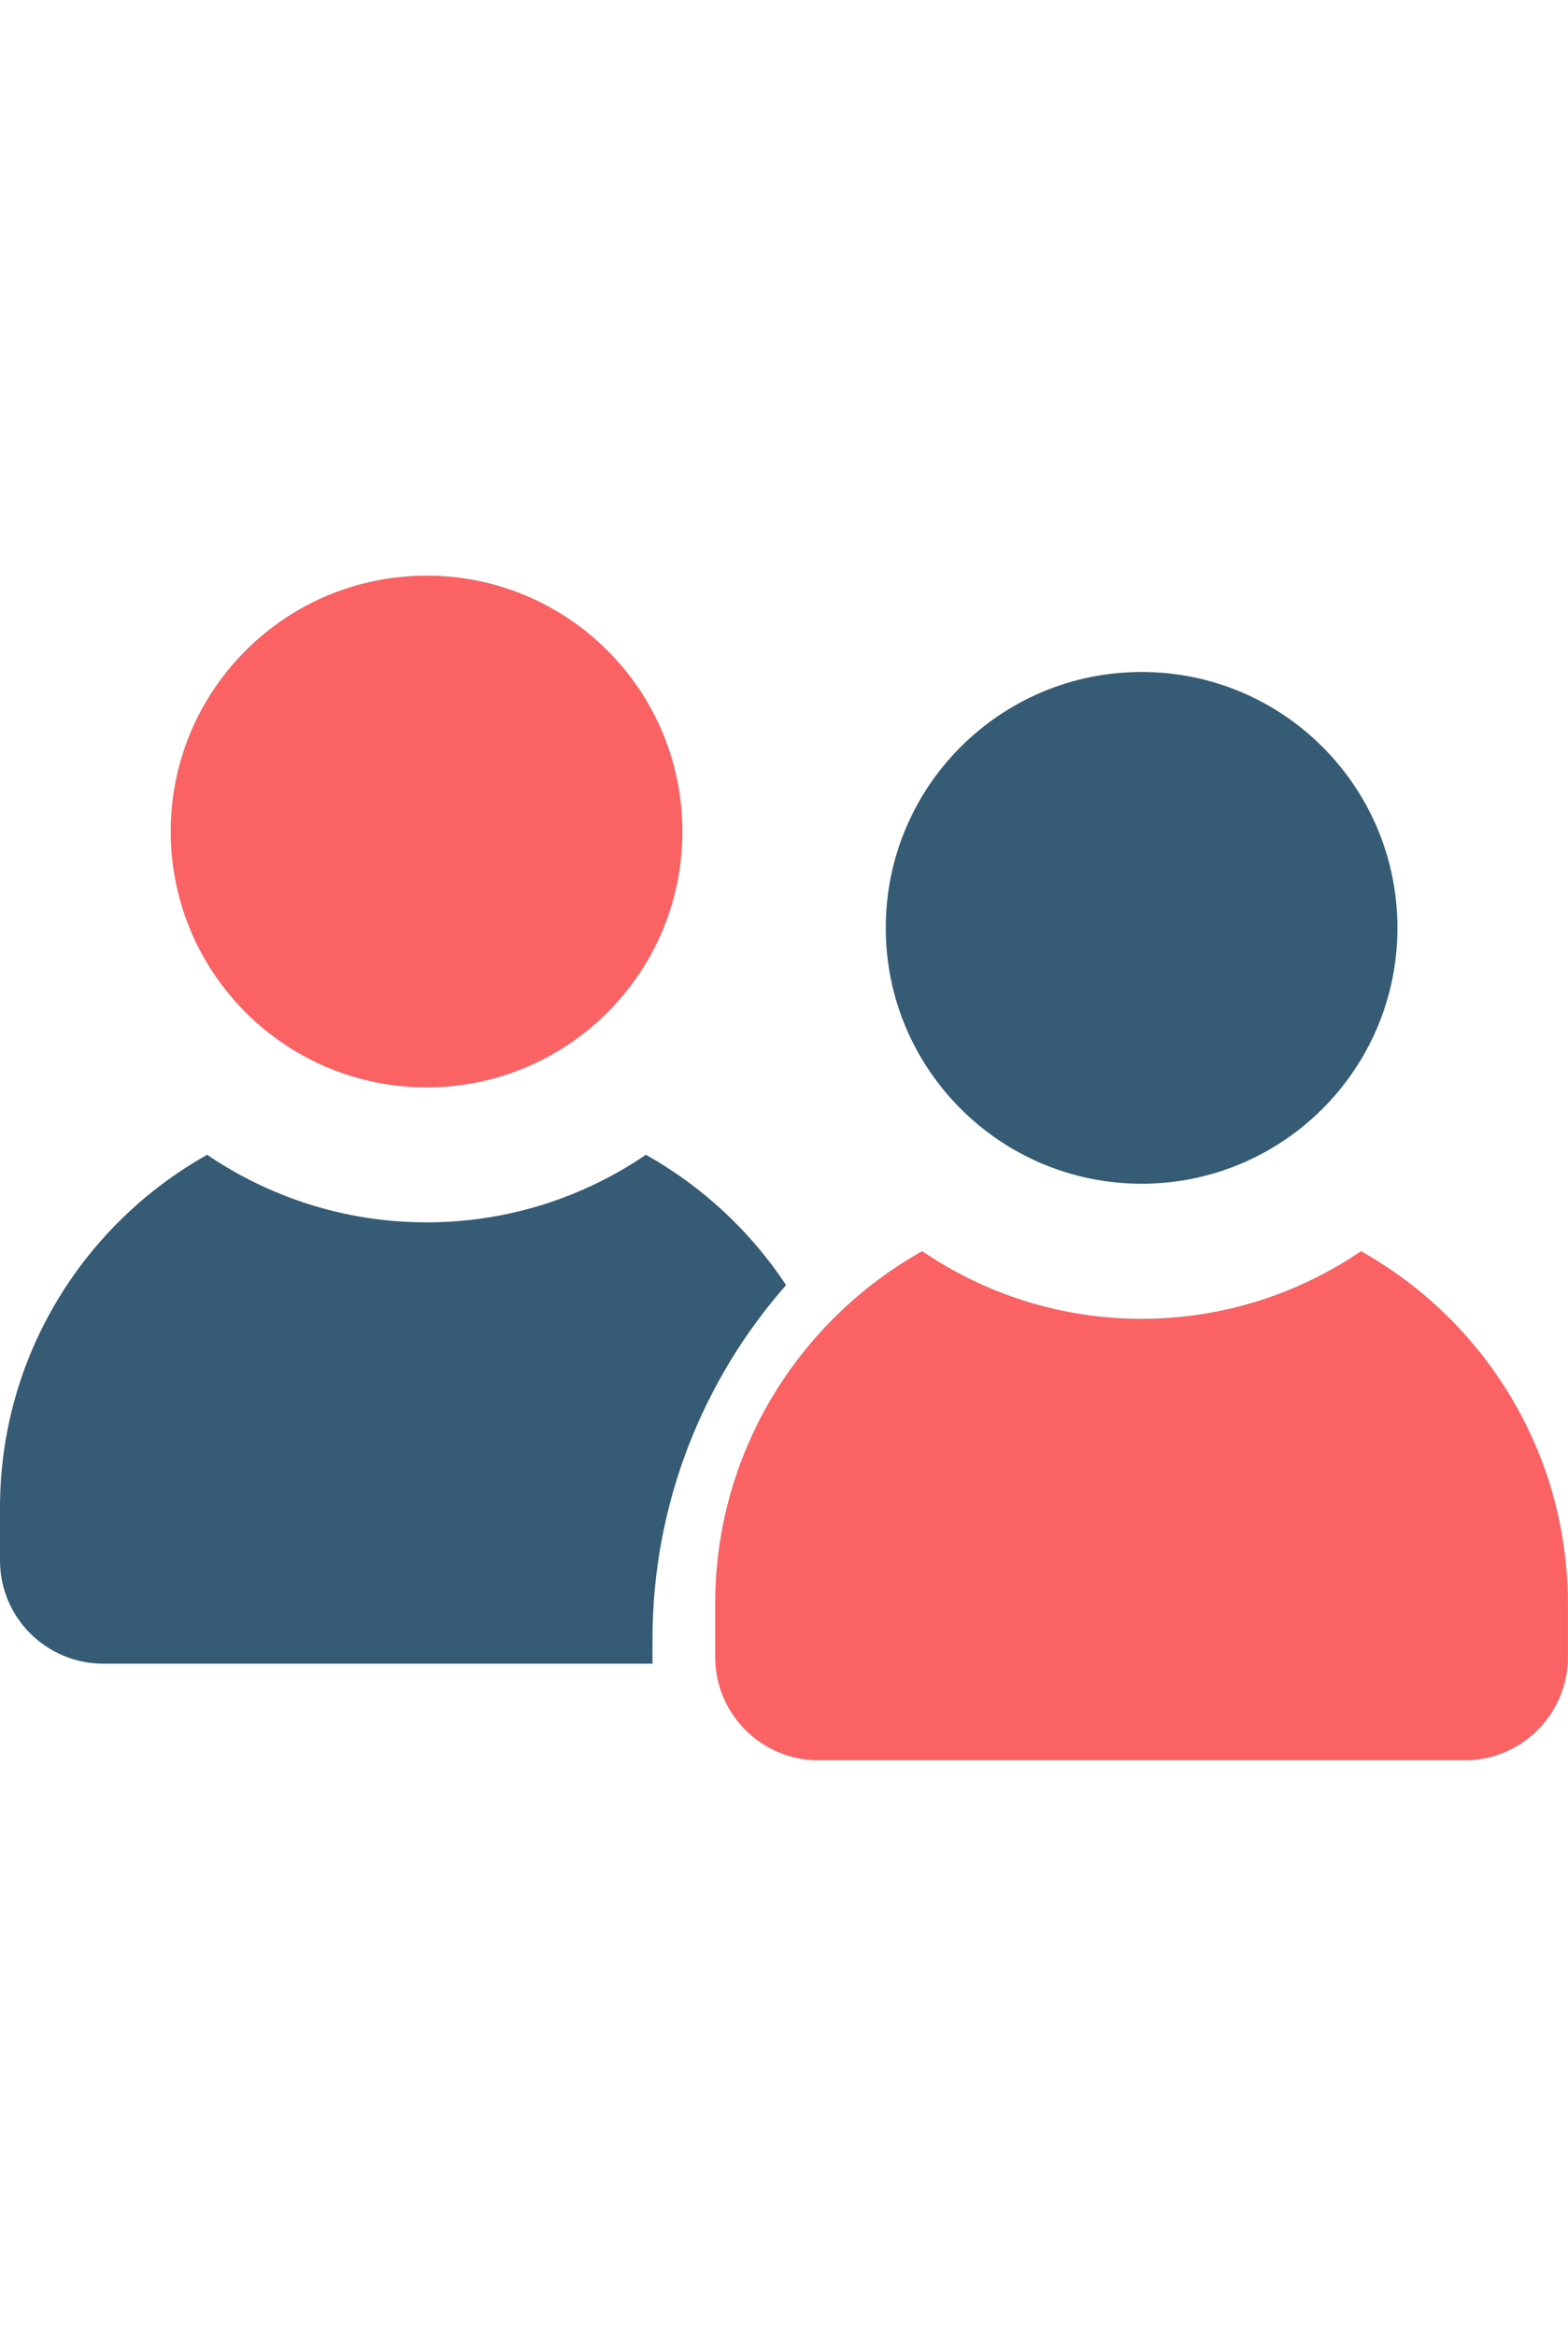 <svg data-name="Livello 2" xmlns="http://www.w3.org/2000/svg" viewBox="0 0 207.03 156.41" width="105">
  <defs>
    <style>
      .uuid-0fa5a6f8-b355-4706-8884-9003ced03dcb {
        fill: #355b75;
      }

      .uuid-0fa5a6f8-b355-4706-8884-9003ced03dcb, .uuid-f6452bdd-3e08-46c6-8716-0466228e6213 {
        stroke-width: 0px;
      }

      .uuid-f6452bdd-3e08-46c6-8716-0466228e6213 {
        fill: #fa6264;
      }
    </style>
  </defs>
  <g data-name="Layer 1">
    <g>
      <path class="uuid-f6452bdd-3e08-46c6-8716-0466228e6213" d="m22.54,33.78c0,18.66,15.13,33.78,33.78,33.78s33.78-15.12,33.78-33.78S74.98,0,56.32,0,22.54,15.12,22.54,33.78Z"/>
      <path class="uuid-0fa5a6f8-b355-4706-8884-9003ced03dcb" d="m85.28,76.46c-8.26,5.62-18.23,8.92-28.96,8.92s-20.7-3.3-28.97-8.92C11.05,85.61,0,103.05,0,123.06v6.95c0,7.57,6.15,13.63,13.63,13.63h72.52v-3.21c0-17.91,6.68-34.3,17.64-46.77-4.69-7.1-11.05-13.01-18.51-17.21Z"/>
      <path class="uuid-0fa5a6f8-b355-4706-8884-9003ced03dcb" d="m116.95,46.5c0,18.66,15.13,33.78,33.78,33.78s33.78-15.12,33.78-33.78-15.12-33.78-33.78-33.78-33.78,15.12-33.78,33.78Z"/>
      <path class="uuid-f6452bdd-3e08-46c6-8716-0466228e6213" d="m179.7,89.18c-8.27,5.63-18.24,8.93-28.97,8.93s-20.7-3.3-28.97-8.93c-16.3,9.15-27.33,26.57-27.33,46.59v6.98c0,7.54,6.11,13.65,13.65,13.65h85.29c7.54,0,13.65-6.11,13.65-13.65v-6.98c0-20.02-11.03-37.45-27.33-46.59Z"/>
    </g>
  </g>
</svg>